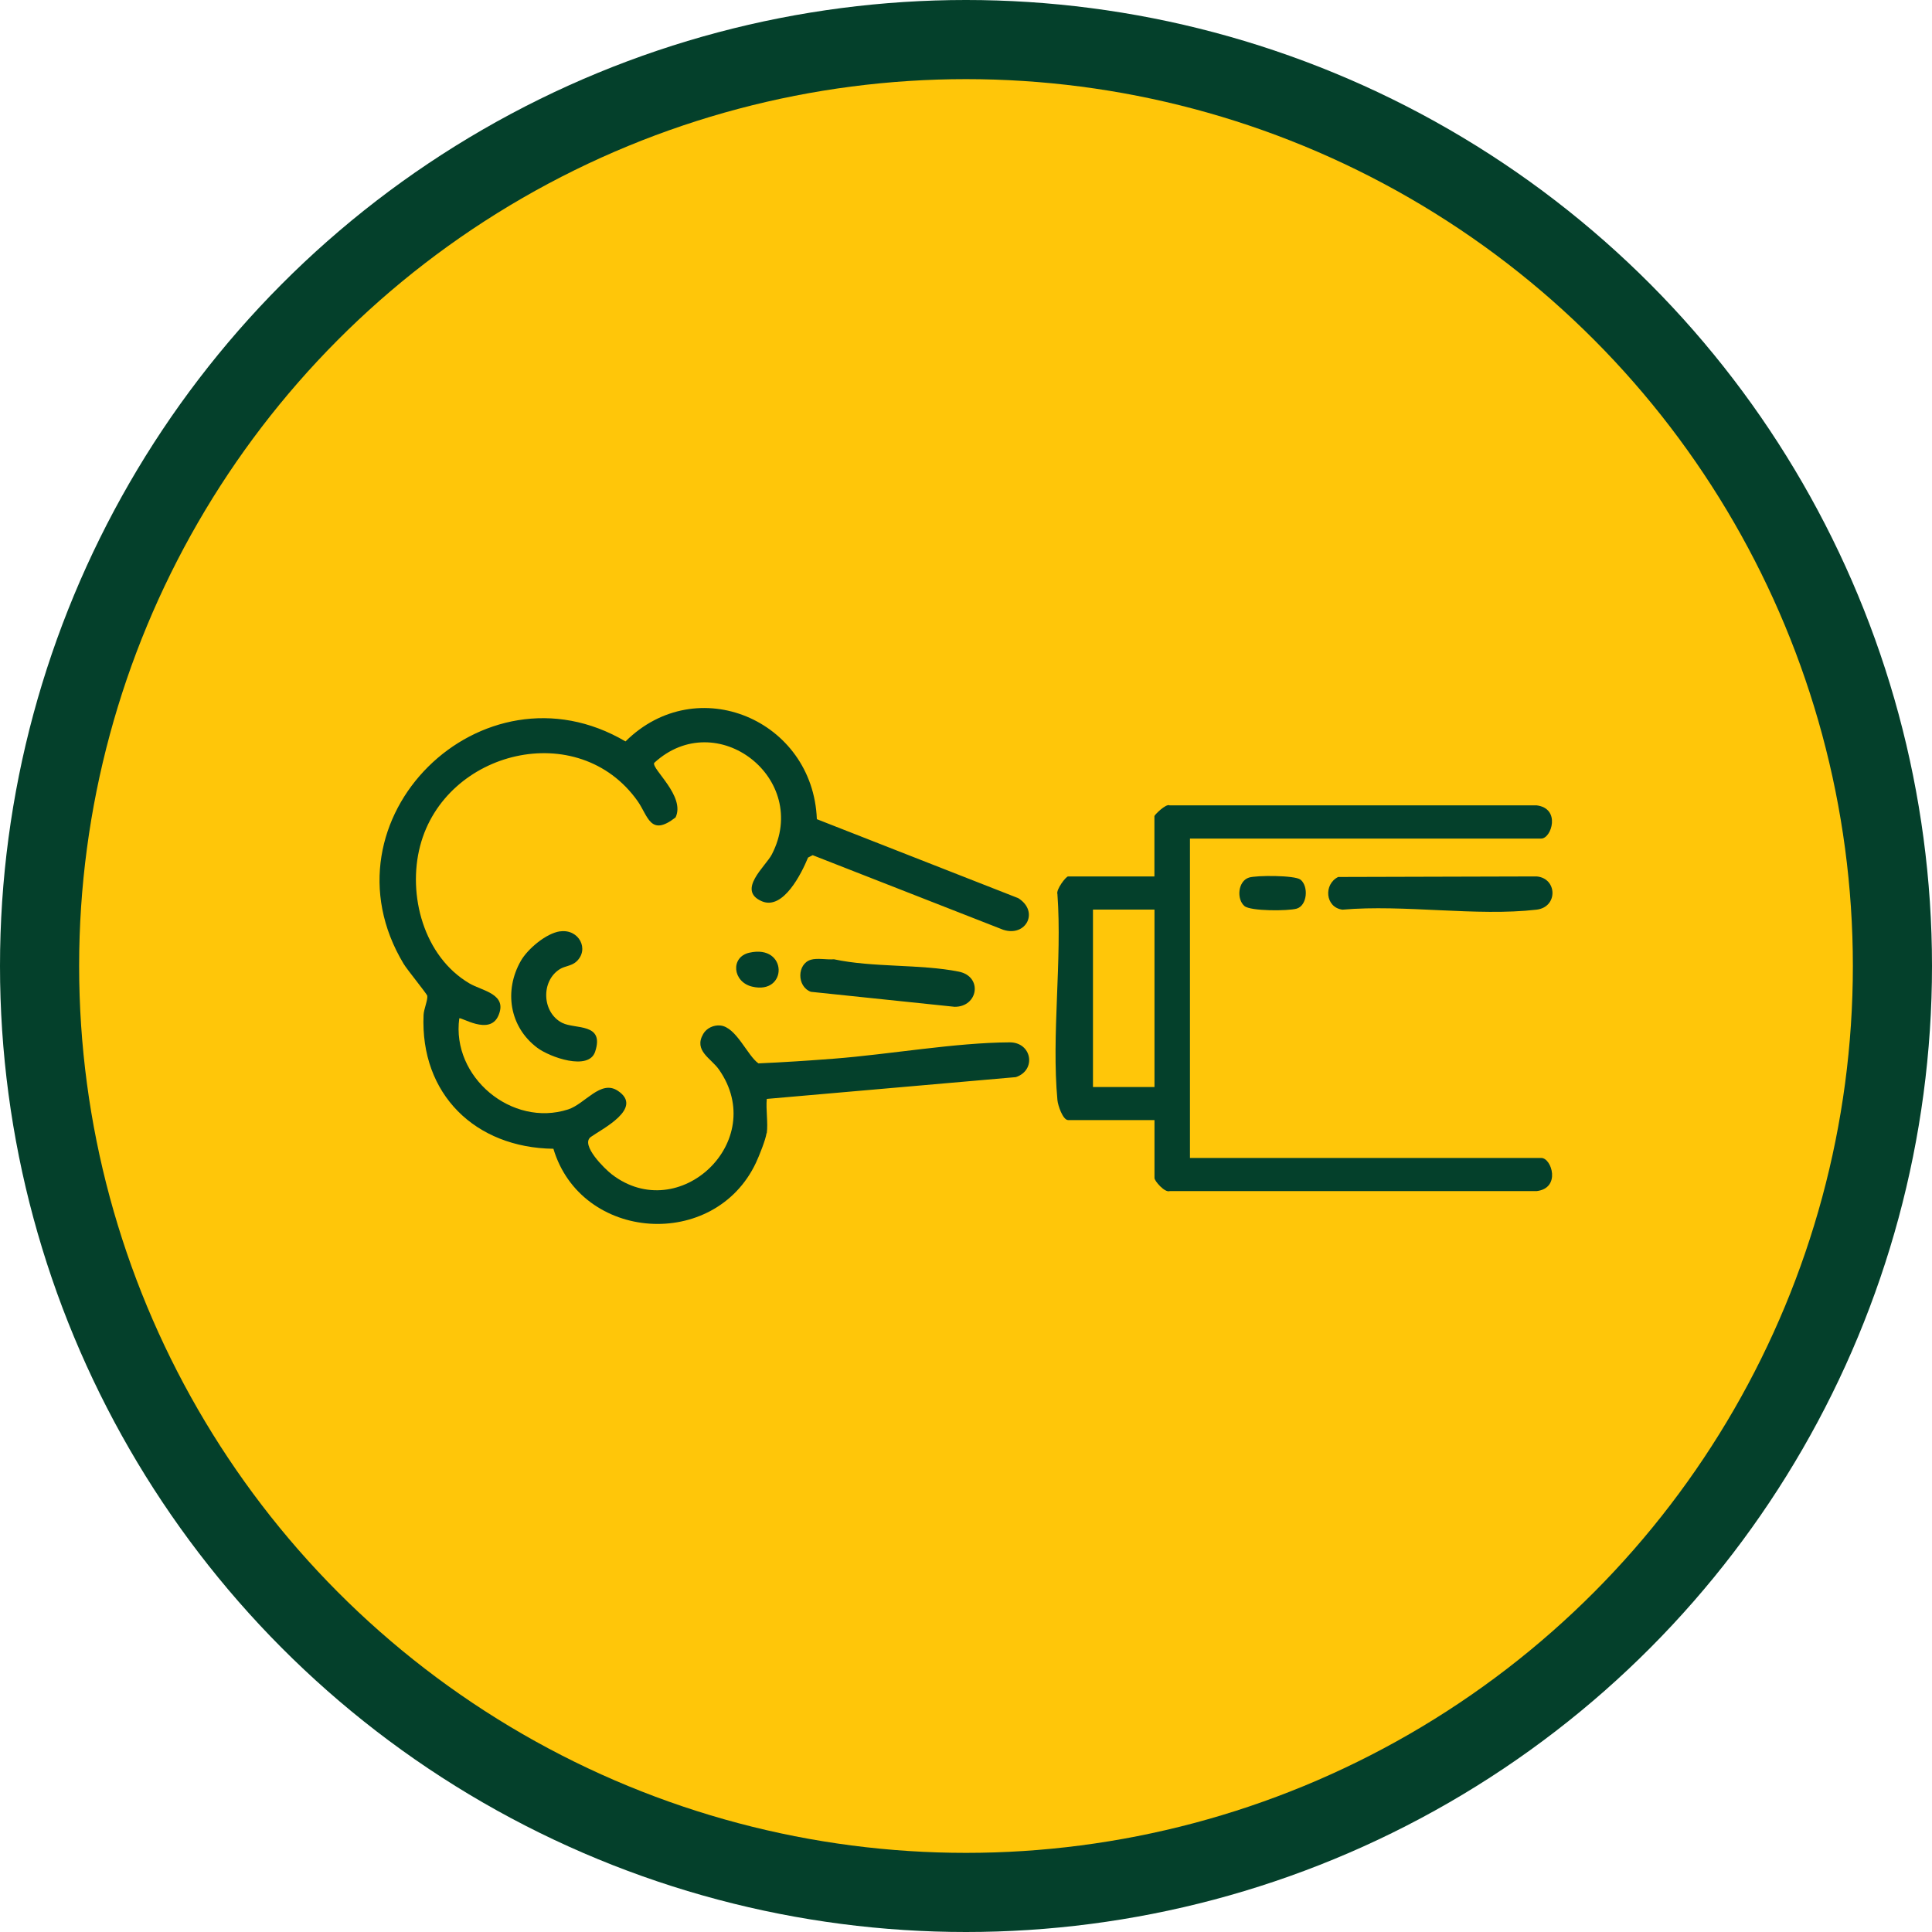 <?xml version="1.0" encoding="UTF-8"?>
<svg xmlns="http://www.w3.org/2000/svg" id="Layer_1" data-name="Layer 1" viewBox="0 0 250 250">
  <defs>
    <style>
      .cls-1 {
        fill: #ffc609;
      }

      .cls-2 {
        fill: #04402b;
      }
    </style>
  </defs>
  <g>
    <circle class="cls-2" cx="125" cy="125" r="125"></circle>
    <circle class="cls-1" cx="125" cy="125" r="114.76"></circle>
  </g>
  <g>
    <path class="cls-2" d="M99.19,146.63c-.11.84-.97,2.98-1.37,3.83-5.37,11.4-22.61,10.22-26.21-1.81-10.11-.13-17.25-7.06-16.8-17.32.03-.73.56-1.93.48-2.47-.04-.25-2.6-3.37-3.06-4.14-11.25-18.72,10.16-39.71,28.71-28.78,9.24-9.17,24.27-2.78,24.76,10.06l26.06,10.22c2.75,1.73,1.01,5.06-1.95,4.09l-24.65-9.65-.6.31c-.84,2.04-3.2,6.82-5.96,5.66-3.32-1.41.49-4.55,1.27-6.06,5.08-9.81-7.15-19.29-15.22-11.85-.35.78,4.07,4.31,2.77,7.05-3.28,2.57-3.55-.18-4.92-2.12-7.66-10.79-24.87-6.59-28.13,5.79-1.67,6.35.46,14.33,6.37,17.81,1.66.98,5.02,1.36,3.73,4.22-1.16,2.55-4.83.07-5.04.31-1.03,7.57,6.79,14.13,14.08,11.78,2.2-.71,4.2-3.87,6.41-2.43,3.47,2.27-2.09,4.99-3.47,5.99-1.39,1.01,1.8,4.14,2.73,4.85,8.69,6.67,20.34-4.29,13.86-13.56-1.03-1.48-3.3-2.43-2.05-4.61.44-.77,1.37-1.19,2.23-1.1,2.05.21,3.49,3.9,4.92,4.9,3.27-.14,6.54-.36,9.8-.61,7.2-.56,15.64-2.07,22.69-2.11,2.9-.02,3.52,3.6.82,4.5l-32.23,2.82c-.13,1.4.18,3.08,0,4.44Z"></path>
    <path class="cls-2" d="M153.98,108.52v41.32h45.46c1.35,0,2.57,3.92-.61,4.29h-47.47c-.65.23-1.97-1.32-1.97-1.69v-7.5h-11.17c-.69,0-1.33-1.91-1.39-2.59-.78-8.45.62-18.08,0-26.65-.21-.57,1.1-2.29,1.38-2.29h11.17v-7.81c0-.13,1.48-1.64,1.97-1.39h47.47c3.18.38,1.95,4.3.61,4.3h-45.46ZM141.43,117.7v22.96h7.96v-22.96h-7.96Z"></path>
    <path class="cls-2" d="M173.18,113.48l25.65-.07c2.68.21,2.81,3.97,0,4.3-7.75.9-17.18-.7-25.12,0-2.23-.29-2.47-3.3-.53-4.24Z"></path>
    <path class="cls-2" d="M72.49,120.52c2.43-.34,3.83,2.35,2.07,3.93-.62.55-1.47.55-2.11.95-2.49,1.55-2.32,5.63.3,6.96,1.68.85,5.51-.04,4.26,3.73-.83,2.52-5.89.7-7.49-.51-3.6-2.7-4.33-7.39-2.12-11.25.89-1.55,3.28-3.57,5.08-3.82Z"></path>
    <path class="cls-2" d="M104.92,124.19c.86-.25,2.08.02,2.99-.06,5.09,1.09,11.16.6,16.16,1.6,3.12.63,2.51,4.57-.54,4.55l-18.6-1.94c-1.86-.69-1.79-3.63,0-4.15Z"></path>
    <path class="cls-2" d="M168.28,113.82c1.08.87.88,3.37-.5,3.76-1.1.31-5.96.34-6.75-.34-1.04-.89-.85-3.22.58-3.68.95-.31,5.95-.31,6.66.26Z"></path>
    <path class="cls-2" d="M96.96,123.28c5.01-1.14,4.99,5.49.37,4.39-2.54-.6-2.84-3.83-.37-4.39Z"></path>
  </g>
</svg>
